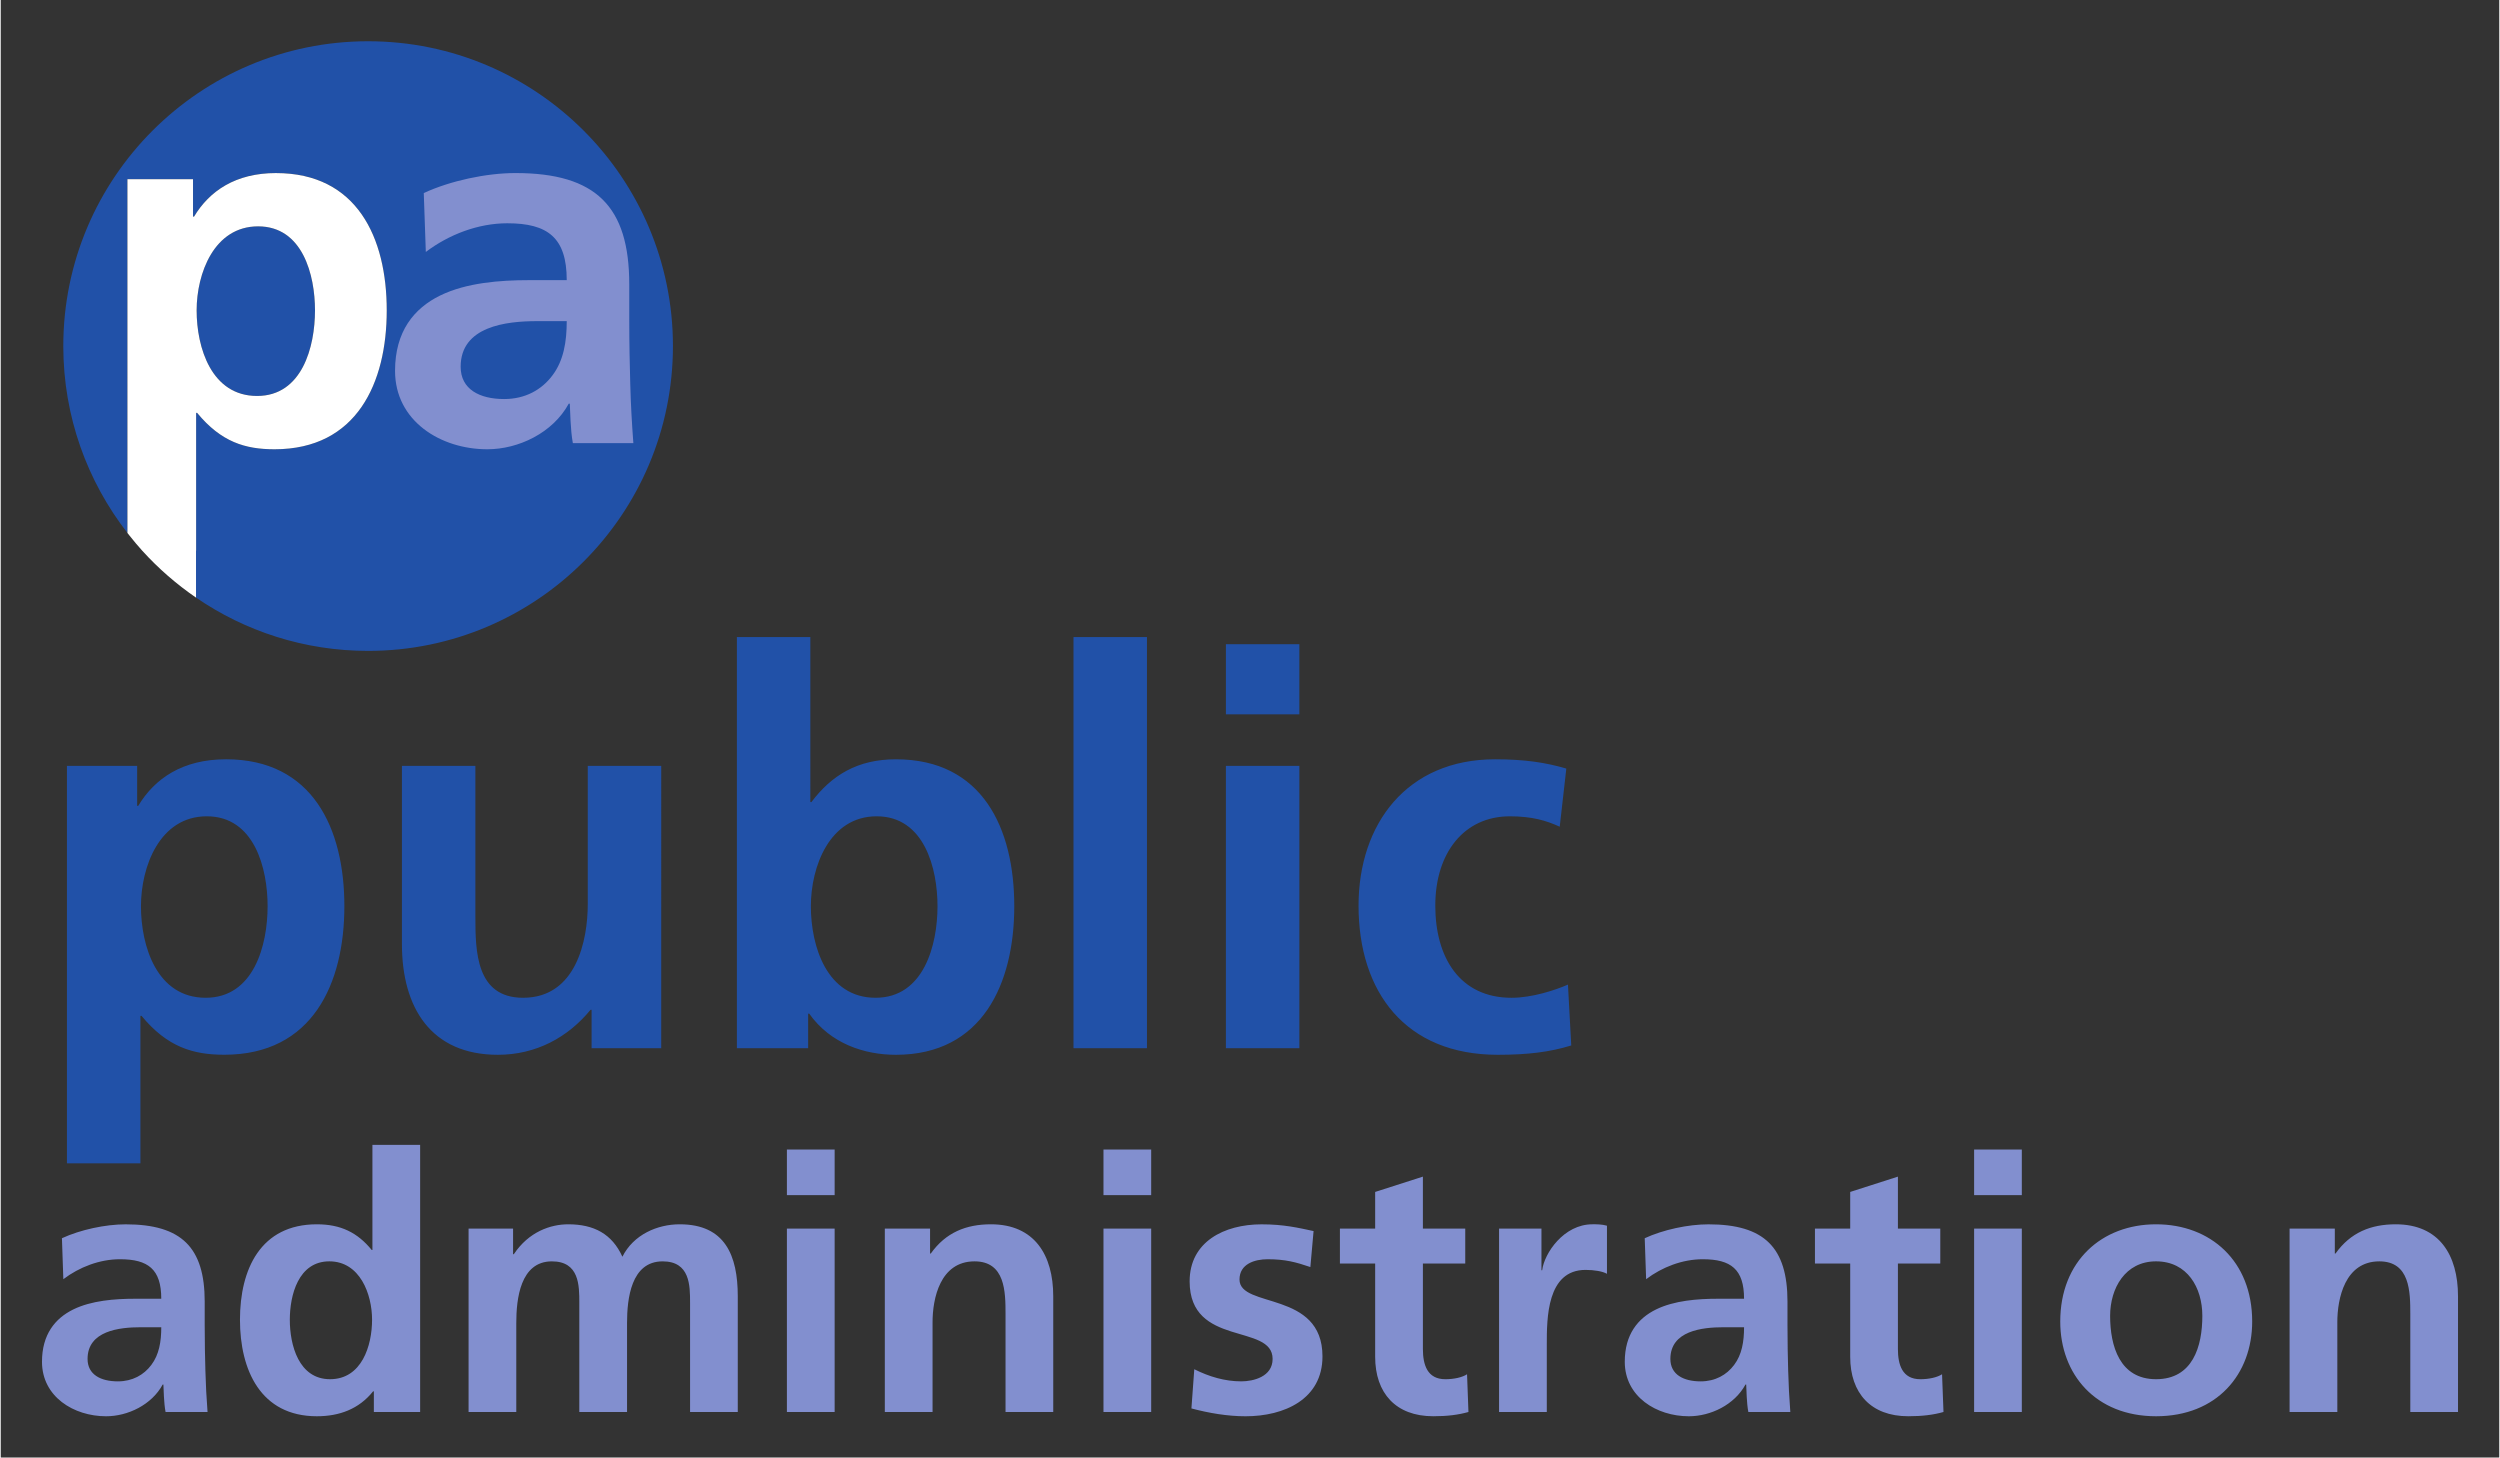 <?xml version="1.0" encoding="UTF-8" standalone="no"?>
<!DOCTYPE svg PUBLIC "-//W3C//DTD SVG 1.1//EN" "http://www.w3.org/Graphics/SVG/1.1/DTD/svg11.dtd">
<!-- Created with Inkscape (http://www.inkscape.org/) by Marsupilami -->
<svg
   xmlns:svg="http://www.w3.org/2000/svg"
   xmlns="http://www.w3.org/2000/svg"
   id="svg8140"
   version="1.1"
   width="1024"
   height="597"
   viewBox="-2.763 -2.763 167.34 97.618">
  <rect x="-2.763" y="-2.763" width="167.34" height="97.618" fill="#333333" stroke="none"/>
  <defs
     id="defs8137" />
  <path
     id="path6614"
     d="m 46.541,39.903 v 27.537 h 4.773 v -2.312 h 0.072 c 1.432,2.019 3.709,2.754 5.803,2.754 5.801,0 7.93,-4.774 7.93,-9.951 0,-5.213 -2.128,-9.84 -7.93,-9.84 -2.571,0 -4.298,1.065 -5.656,2.863 h -0.072 V 39.903 Z m 22.545,0.002 v 27.537 h 4.92 V 39.905 Z m 10.207,0.477 v 4.699 h 4.92 v -4.699 z m -66.973,7.709 c -2.9,0 -4.774,1.284 -5.875,3.119 H 6.373 V 48.53 H 1.672 v 26.621 h 4.92 v -9.877 h 0.074 c 1.727,2.092 3.452,2.605 5.545,2.605 5.911,0 8.041,-4.772 8.041,-9.949 0,-5.213 -2.13,-9.84 -7.932,-9.84 z m 85,0 c -5.912,0 -9.143,4.332 -9.143,9.803 0,5.765 3.122,9.988 9.326,9.988 2.02,0 3.489,-0.185 4.92,-0.625 l -0.221,-4.076 c -0.844,0.367 -2.387,0.883 -3.781,0.883 -3.452,0 -5.104,-2.682 -5.104,-6.17 0,-3.561 1.946,-5.984 4.992,-5.984 1.505,0 2.46,0.293 3.342,0.697 l 0.441,-3.893 c -1.359,-0.404 -2.791,-0.623 -4.773,-0.623 z m -73.213,0.441 v 11.934 c 0,4.259 1.946,7.416 6.426,7.416 2.569,0 4.7,-1.176 6.205,-3.012 h 0.072 v 2.57 h 4.664 V 48.532 h -4.92 v 9.254 c 0,2.423 -0.771,6.277 -4.332,6.277 -3.159,0 -3.195,-3.12 -3.195,-5.434 V 48.532 Z m 55.186,0 v 18.91 h 4.92 V 48.532 Z m -68.256,3.377 c 3.193,0 4.074,3.488 4.074,6.021 0,2.607 -0.918,6.133 -4.15,6.133 -3.267,0 -4.332,-3.453 -4.332,-6.133 0,-2.644 1.25,-6.021 4.408,-6.021 z m 44.865,0 c 3.195,0 4.076,3.488 4.076,6.021 0,2.607 -0.918,6.133 -4.148,6.133 -3.268,0 -4.334,-3.453 -4.334,-6.133 0,-2.643 1.249,-6.021 4.406,-6.021 z"
     style="fill:#2151a8;fill-opacity:1;fill-rule:nonzero;stroke:none;stroke-width:1.333" />
  <path
     id="path6634"
     d="m 22.131,73.917 v 7.037 h -0.047 c -0.955,-1.168 -2.076,-1.719 -3.674,-1.719 -3.768,0 -5.15,3.006 -5.15,6.393 0,3.363 1.382,6.463 5.15,6.463 1.503,0 2.814,-0.478 3.768,-1.67 h 0.049 v 1.383 h 3.1 V 73.917 Z m 27.76,0.311 v 3.055 h 3.197 v -3.055 z m 21.203,0 v 3.055 h 3.195 v -3.055 z m 58.311,0 v 3.055 h 3.195 v -3.055 z m -36.918,1.814 -3.197,1.025 v 2.455 h -2.361 v 2.338 h 2.361 v 6.248 c 0,2.433 1.383,3.982 3.889,3.982 0.953,0 1.691,-0.095 2.359,-0.285 l -0.094,-2.527 c -0.333,0.215 -0.883,0.332 -1.455,0.332 -1.216,0 -1.502,-0.976 -1.502,-2.025 v -5.725 h 2.836 v -2.338 h -2.836 z m 31.814,0 -3.195,1.025 v 2.455 h -2.361 v 2.338 h 2.361 v 6.248 c 0,2.433 1.383,3.982 3.887,3.982 0.955,0 1.695,-0.095 2.361,-0.285 l -0.096,-2.527 c -0.335,0.215 -0.883,0.332 -1.455,0.332 -1.216,0 -1.502,-0.976 -1.502,-2.025 v -5.725 h 2.838 v -2.338 h -2.838 z M 35.248,79.235 c -1.192,0 -2.647,0.501 -3.648,2.004 h -0.049 v -1.717 h -2.98 v 12.283 h 3.195 v -5.963 c 0,-1.597 0.263,-4.125 2.385,-4.125 1.837,0 1.836,1.622 1.836,2.766 v 7.322 h 3.197 v -5.963 c 0,-1.597 0.26,-4.125 2.383,-4.125 1.837,0 1.838,1.622 1.838,2.766 v 7.322 h 3.195 v -7.752 c 0,-2.743 -0.859,-4.818 -3.887,-4.818 -1.503,0 -3.1,0.693 -3.84,2.172 -0.692,-1.527 -1.908,-2.172 -3.625,-2.172 z m 28.309,0 c -1.669,0 -3.028,0.55 -4.029,1.957 h -0.049 V 79.522 H 56.449 v 12.283 h 3.197 v -6.012 c 0,-1.573 0.5,-4.076 2.812,-4.076 2.052,0 2.076,2.027 2.076,3.529 v 6.559 h 3.195 v -7.752 c 0,-2.767 -1.263,-4.818 -4.174,-4.818 z m 40.279,0 c -1.908,0 -3.219,1.933 -3.361,3.078 h -0.047 v -2.791 h -2.84 v 12.283 h 3.197 v -4.508 c 0,-1.764 -0.001,-5.008 2.598,-5.008 0.573,1e-5 1.145,0.095 1.432,0.262 v -3.221 c -0.335,-0.096 -0.668,-0.096 -0.979,-0.096 z m 37.754,0 c -3.625,0 -6.416,2.457 -6.416,6.512 0,3.529 2.361,6.344 6.416,6.344 4.079,0 6.439,-2.814 6.439,-6.344 0,-4.055 -2.79,-6.512 -6.439,-6.512 z m 16.053,0 c -1.671,0 -3.031,0.55 -4.033,1.957 h -0.047 v -1.67 h -3.029 v 12.283 h 3.197 v -6.012 c 0,-1.573 0.501,-4.076 2.814,-4.076 2.051,0 2.074,2.027 2.074,3.529 v 6.559 h 3.195 v -7.752 c 0,-2.767 -1.263,-4.818 -4.172,-4.818 z m -152.039,0.002 c -1.359,0 -3.028,0.358 -4.268,0.93 l 0.094,2.744 c 1.073,-0.812 2.434,-1.336 3.793,-1.336 1.884,0 2.766,0.668 2.766,2.646 H 6.223 c -1.335,0 -2.909,0.119 -4.125,0.715 C 0.882,85.533 0,86.606 0,88.442 c 0,2.337 2.122,3.65 4.293,3.65 1.455,0 3.051,-0.764 3.791,-2.123 h 0.047 c 0.024,0.381 0.025,1.192 0.145,1.836 h 2.812 c -0.071,-0.953 -0.119,-1.812 -0.143,-2.742 -0.024,-0.905 -0.047,-1.836 -0.047,-3.076 v -1.576 c 0,-3.624 -1.55,-5.174 -5.295,-5.174 z m 76.078,0 c -2.504,0 -4.818,1.168 -4.818,3.816 0,4.435 5.557,2.79 5.557,5.199 0,1.192 -1.287,1.502 -2.098,1.502 -1.097,0 -2.147,-0.311 -3.148,-0.812 l -0.191,2.625 c 1.169,0.311 2.411,0.525 3.627,0.525 2.599,0 5.15,-1.146 5.15,-4.008 0,-4.436 -5.557,-3.196 -5.557,-5.152 0,-1.049 1.026,-1.357 1.885,-1.357 1.168,0 1.884,0.189 2.861,0.523 l 0.215,-2.41 c -1.001,-0.213 -1.98,-0.451 -3.482,-0.451 z m 29.93,0 c -1.359,0 -3.028,0.358 -4.268,0.93 l 0.094,2.744 c 1.073,-0.812 2.433,-1.336 3.793,-1.336 1.883,0 2.766,0.668 2.766,2.646 h -1.764 c -1.336,0 -2.911,0.119 -4.127,0.715 -1.216,0.596 -2.098,1.67 -2.098,3.506 0,2.337 2.122,3.65 4.293,3.65 1.455,0 3.051,-0.764 3.791,-2.123 h 0.049 c 0.023,0.381 0.023,1.192 0.143,1.836 h 2.812 c -0.071,-0.953 -0.119,-1.812 -0.143,-2.742 -0.024,-0.905 -0.047,-1.836 -0.047,-3.076 v -1.576 c 0,-3.624 -1.55,-5.174 -5.295,-5.174 z m -61.721,0.285 v 12.283 h 3.197 v -12.283 z m 21.203,0 v 12.283 h 3.195 v -12.283 z m 58.311,0 v 12.283 h 3.195 V 79.522 Z M 19.244,81.716 c 2.051,0 2.863,2.195 2.863,3.912 0,1.741 -0.692,3.982 -2.814,3.982 -2.099,0 -2.695,-2.289 -2.695,-3.982 0,-1.645 0.572,-3.912 2.646,-3.912 z m 122.346,0 c 2.099,0 3.1,1.766 3.1,3.65 0,2.051 -0.642,4.244 -3.1,4.244 -2.432,0 -3.076,-2.217 -3.076,-4.244 0,-1.836 1.002,-3.65 3.076,-3.65 z M 6.606,86.13 h 1.383 c 0,0.955 -0.143,1.835 -0.668,2.527 -0.5,0.668 -1.263,1.098 -2.24,1.098 -1.145,0 -2.029,-0.453 -2.029,-1.502 0,-1.884 2.123,-2.123 3.555,-2.123 z m 106.008,0 h 1.383 c 0,0.955 -0.143,1.835 -0.668,2.527 -0.5,0.668 -1.262,1.098 -2.24,1.098 -1.145,0 -2.027,-0.453 -2.027,-1.502 0,-1.884 2.122,-2.123 3.553,-2.123 z"
     style="fill:#828fcf;fill-opacity:1;fill-rule:nonzero;stroke:none;stroke-width:1.333" />
  <path
     d="m 30.957,23.963 c 1.407,0 2.505,-0.617 3.227,-1.579 0.755,-0.995 0.961,-2.265 0.961,-3.639 h -1.992 c -2.059,0 -5.113,0.344 -5.113,3.055 0,1.511 1.269,2.163 2.917,2.163 m -5.388,-13.797 c 1.784,-0.823 4.187,-1.339 6.143,-1.339 5.389,0 7.62,2.232 7.62,7.448 V 18.54 c 0,1.784 0.033,3.123 0.068,4.427 0.035,1.339 0.104,2.575 0.207,3.948 H 35.555 C 35.385,25.988 35.385,24.821 35.35,24.272 h -0.069 c -1.064,1.956 -3.363,3.055 -5.456,3.055 -3.124,0 -6.179,-1.888 -6.179,-5.252 0,-2.643 1.271,-4.187 3.02,-5.045 C 28.417,16.172 30.682,16 32.605,16 h 2.54 c 0,-2.848 -1.271,-3.809 -3.981,-3.809 -1.957,0 -3.913,0.755 -5.457,1.921 l -0.137,-3.947"
     style="fill:#828fcf;fill-opacity:1;fill-rule:nonzero;stroke:none;stroke-width:1.333"
     id="path6684" />
  <path
     d="M 21.842,0 C 10.573,0 1.427,9.147 1.427,20.415 c 0,4.717 1.607,9.059 4.296,12.517 V 9.239 h 4.393 V 11.744 h 0.068 c 1.029,-1.716 2.78,-2.917 5.491,-2.917 5.424,0 7.413,4.325 7.413,9.199 0,4.839 -1.989,9.3 -7.516,9.3 -1.956,0 -3.569,-0.48 -5.181,-2.436 h -0.069 v 9.232 h -0.007 V 37.26 c 3.281,2.251 7.251,3.571 11.527,3.571 11.269,0 20.416,-9.147 20.416,-20.416 C 42.258,9.147 33.111,0 21.842,0"
     style="fill:#2151a8;fill-opacity:1;fill-rule:nonzero;stroke:none;stroke-width:1.333"
     id="path6688" />
  <path
     d="m 14.406,23.757 c 3.02,0 3.879,-3.295 3.879,-5.732 0,-2.368 -0.824,-5.628 -3.811,-5.628 -2.951,0 -4.117,3.157 -4.117,5.628 0,2.505 0.995,5.732 4.049,5.732"
     style="fill:#2151a8;fill-opacity:1;fill-rule:nonzero;stroke:none;stroke-width:1.333"
     id="path6692" />
  <path
     d="m 14.406,23.757 c -3.055,0 -4.049,-3.227 -4.049,-5.732 0,-2.471 1.167,-5.628 4.117,-5.628 2.987,0 3.811,3.26 3.811,5.628 0,2.437 -0.859,5.732 -3.879,5.732 M 15.675,8.828 c -2.711,0 -4.461,1.201 -5.491,2.917 h -0.069 V 9.24 H 5.723 v 23.692 c 0.044,0.057 0.089,0.115 0.135,0.172 0.277,0.348 0.56,0.689 0.859,1.019 1.071,1.18 2.28,2.233 3.599,3.139 v -3.139 h 0.007 v -9.233 h 0.068 c 1.613,1.957 3.227,2.437 5.183,2.437 5.525,0 7.516,-4.461 7.516,-9.301 0,-4.873 -1.991,-9.197 -7.413,-9.197"
     style="fill:#ffffff;fill-opacity:1;fill-rule:nonzero;stroke:none;stroke-width:1.333"
     id="path6696" />
  <path
     d="m 30.957,23.963 c 1.407,0 2.505,-0.617 3.227,-1.579 0.755,-0.995 0.961,-2.265 0.961,-3.639 h -1.992 c -2.059,0 -5.113,0.344 -5.113,3.055 0,1.511 1.269,2.163 2.917,2.163 m -5.388,-13.797 c 1.784,-0.823 4.187,-1.339 6.143,-1.339 5.389,0 7.62,2.232 7.62,7.448 V 18.54 c 0,1.784 0.033,3.123 0.068,4.427 0.035,1.339 0.104,2.575 0.207,3.948 H 35.555 C 35.385,25.988 35.385,24.821 35.35,24.272 h -0.069 c -1.064,1.956 -3.363,3.055 -5.456,3.055 -3.124,0 -6.179,-1.888 -6.179,-5.252 0,-2.643 1.271,-4.187 3.02,-5.045 C 28.417,16.172 30.682,16 32.605,16 h 2.54 c 0,-2.848 -1.271,-3.809 -3.981,-3.809 -1.957,0 -3.913,0.755 -5.457,1.921 l -0.137,-3.947"
     style="fill:#828fcf;fill-opacity:1;fill-rule:nonzero;stroke:none;stroke-width:1.333"
     id="path6700" />
</svg>
<!-- version: 20171223, original size: 161.81447 92.092796, border: 3% -->
